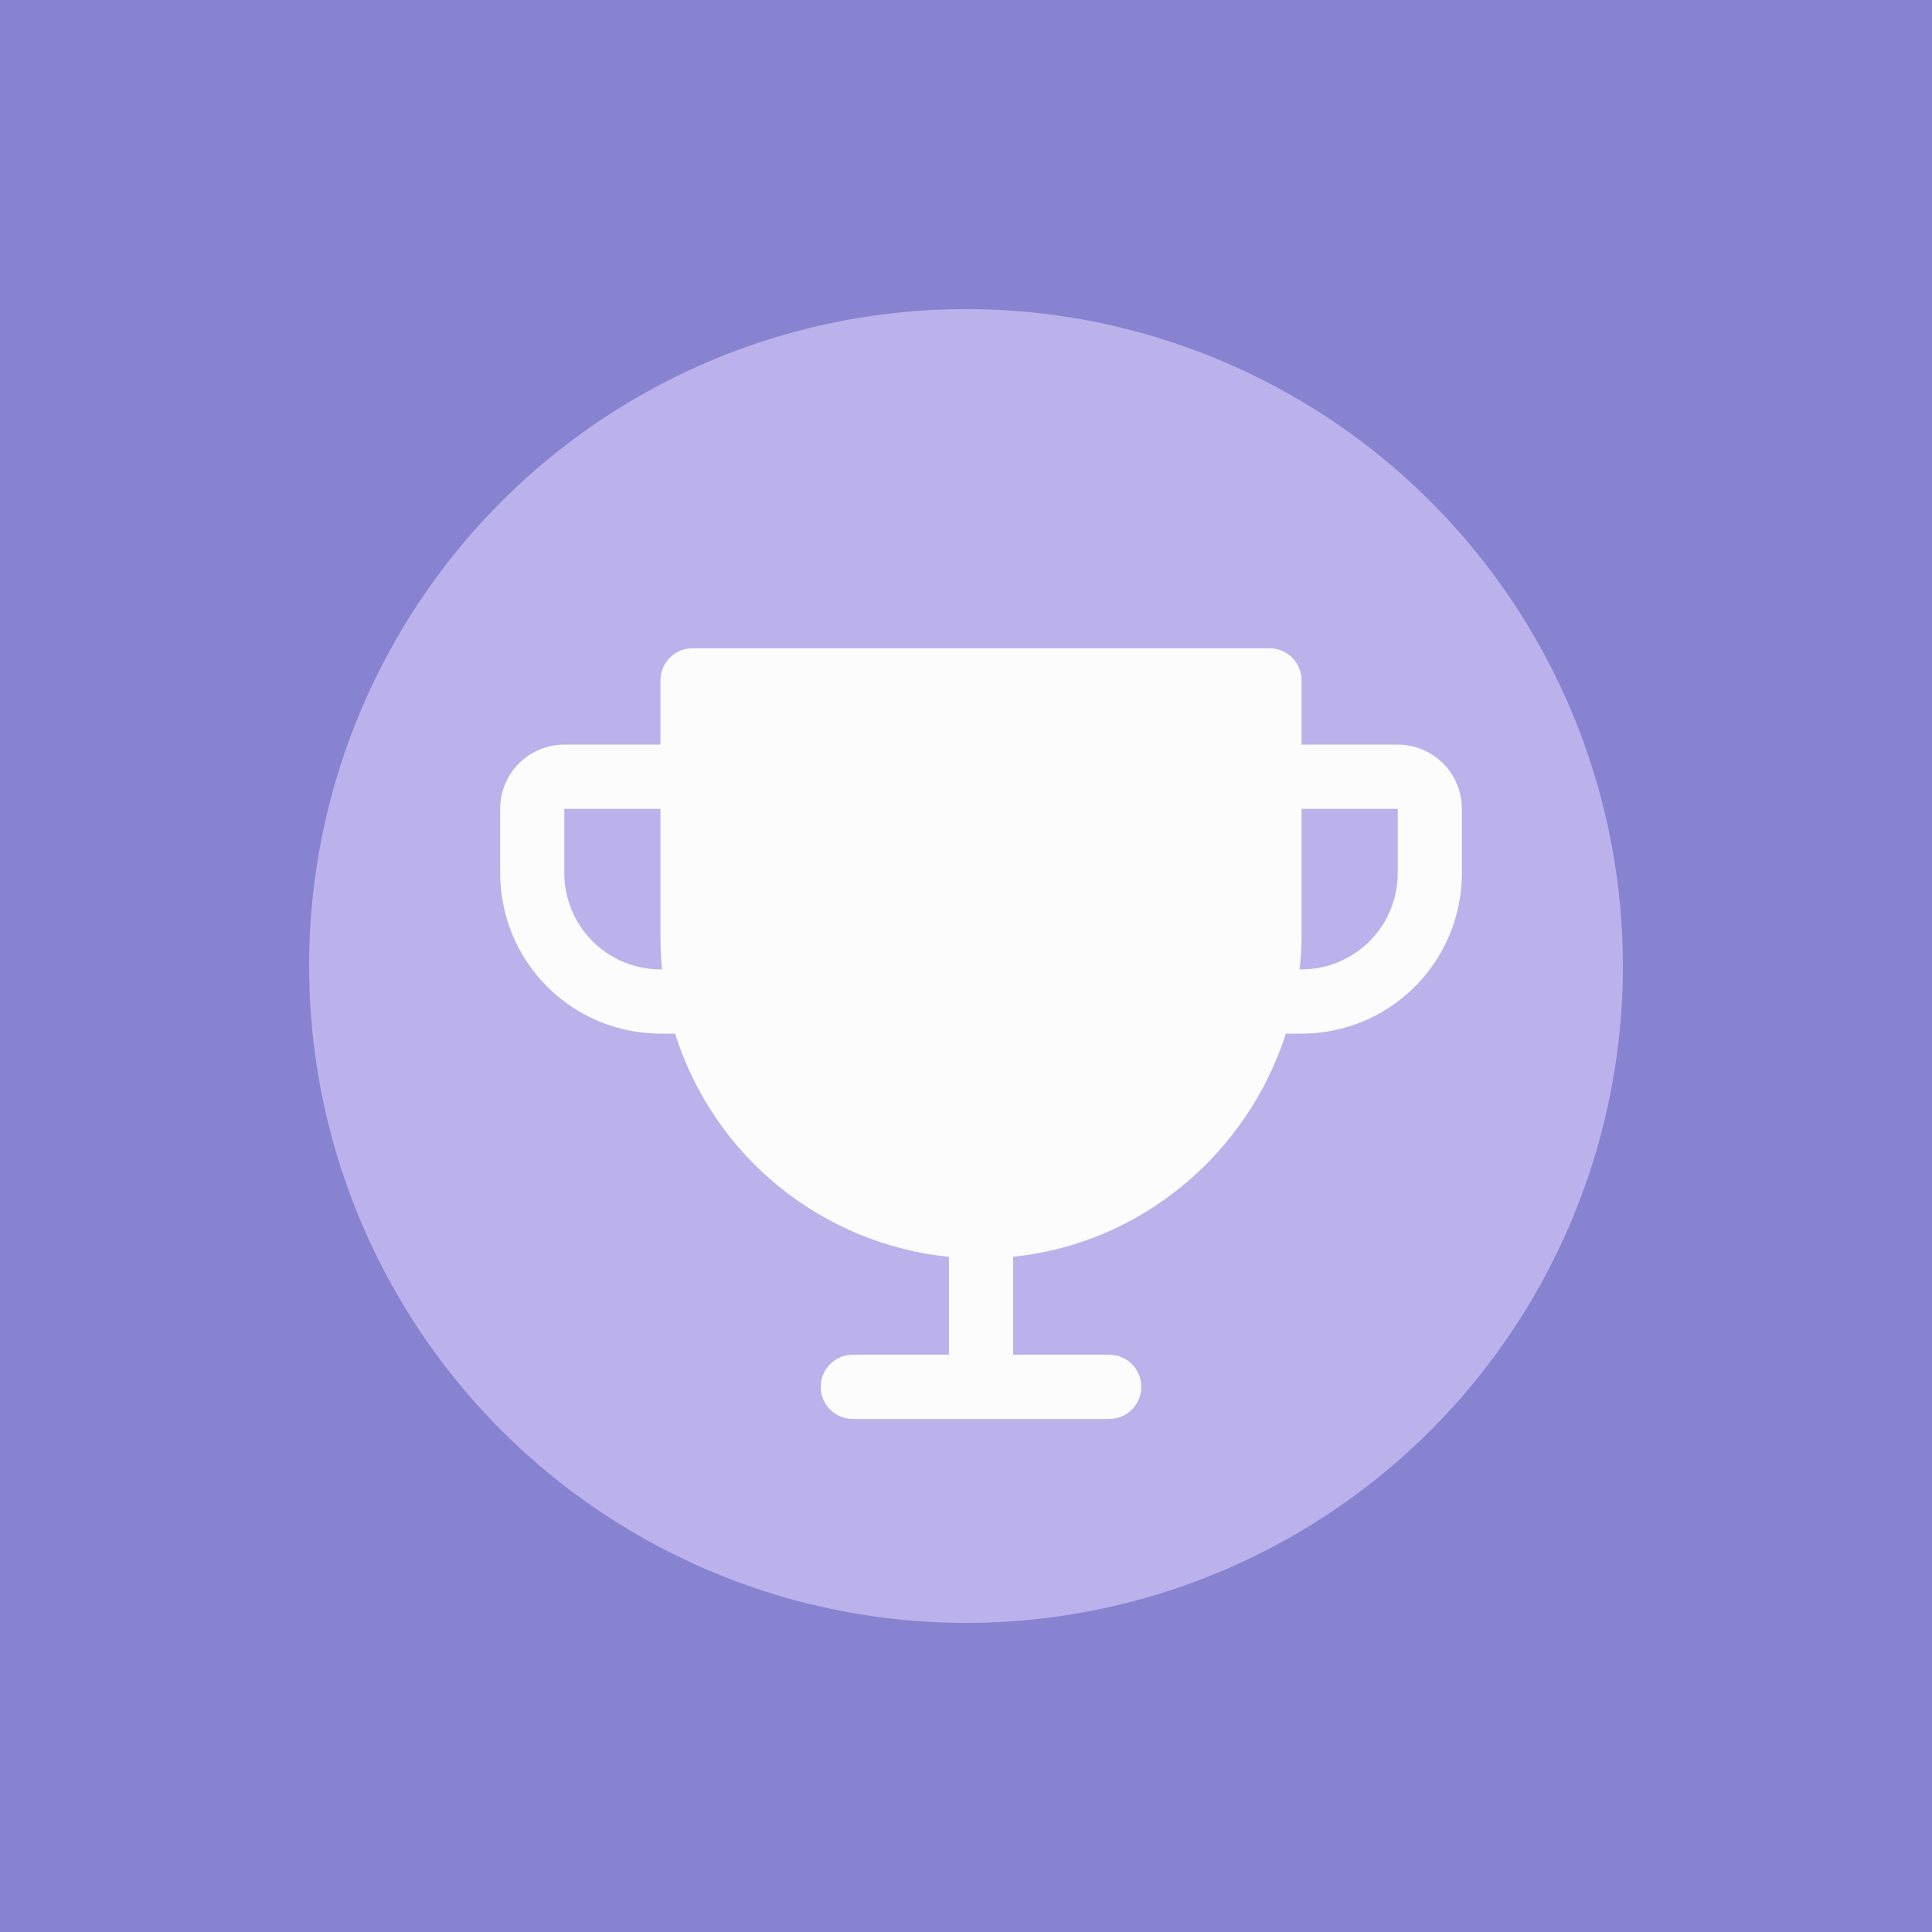 <svg width="900" height="900" viewBox="0 0 900 900" fill="none" xmlns="http://www.w3.org/2000/svg">
<rect width="900" height="900" fill="#8783D1"/>
<circle cx="450" cy="450" r="306" fill="#BBB2EC"/>
<path d="M651.133 346.875H606.333V316.958C606.333 312.991 604.76 309.186 601.959 306.381C599.159 303.576 595.361 302 591.4 302H322.6C318.639 302 314.841 303.576 312.041 306.381C309.24 309.186 307.667 312.991 307.667 316.958V346.875H262.867C254.946 346.875 247.349 350.027 241.748 355.637C236.147 361.248 233 368.857 233 376.792V406.708C233 426.544 240.867 445.568 254.869 459.594C261.803 466.539 270.034 472.048 279.093 475.807C288.152 479.565 297.861 481.5 307.667 481.5H314.48C323.277 509.424 340.049 534.154 362.724 552.633C385.399 571.113 412.983 582.532 442.067 585.479V631.083H397.267C393.306 631.083 389.508 632.659 386.707 635.465C383.907 638.27 382.333 642.074 382.333 646.042C382.333 650.009 383.907 653.814 386.707 656.619C389.508 659.424 393.306 661 397.267 661H516.733C520.694 661 524.492 659.424 527.293 656.619C530.093 653.814 531.667 650.009 531.667 646.042C531.667 642.074 530.093 638.27 527.293 635.465C524.492 632.659 520.694 631.083 516.733 631.083H471.933V585.423C531.555 579.384 581.021 537.482 599.016 481.5H606.333C626.136 481.5 645.128 473.62 659.131 459.594C673.133 445.568 681 426.544 681 406.708V376.792C681 368.857 677.853 361.248 672.252 355.637C666.651 350.027 659.054 346.875 651.133 346.875ZM307.667 451.583C295.785 451.583 284.39 446.855 275.988 438.44C267.587 430.024 262.867 418.61 262.867 406.708V376.792H307.667V436.625C307.667 441.611 307.909 446.597 308.395 451.583H307.667ZM651.133 406.708C651.133 418.61 646.413 430.024 638.012 438.44C629.61 446.855 618.215 451.583 606.333 451.583H605.4C606.013 446.057 606.324 440.502 606.333 434.942V376.792H651.133V406.708Z" fill="#FCFCFC"/>
</svg>
